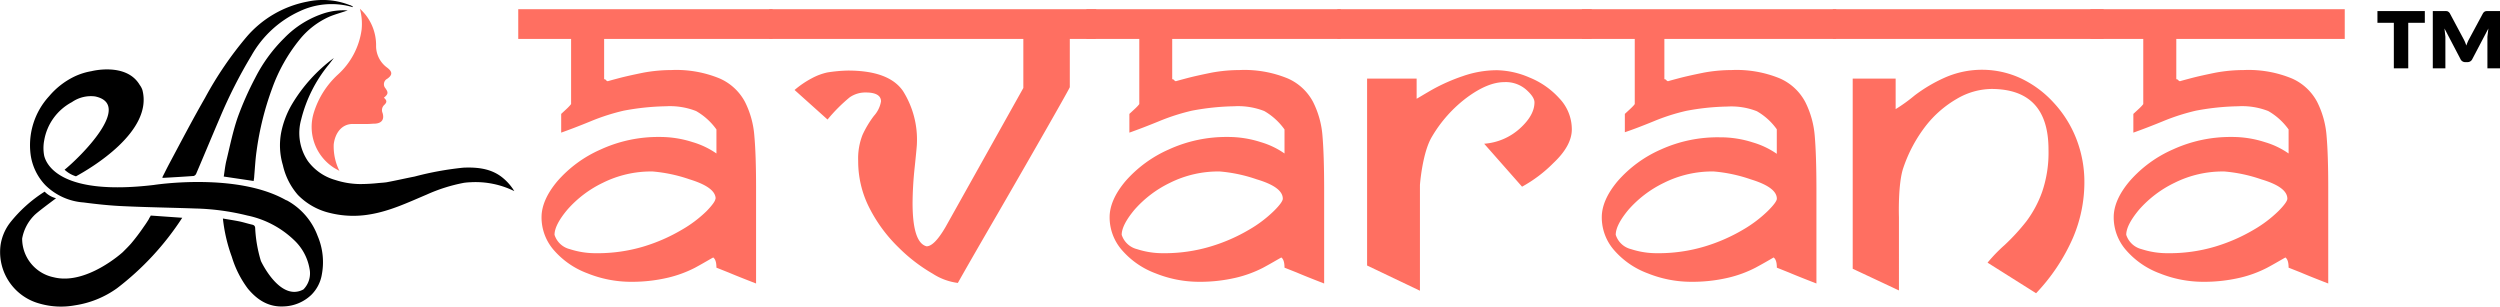 <?xml version="1.0" encoding="UTF-8"?> <svg xmlns="http://www.w3.org/2000/svg" viewBox="0 0 438.98 53.86"><defs><style>.cls-1{fill:#ff6f61;}</style></defs><g id="Layer_2" data-name="Layer 2"><g id="Layer_1-2" data-name="Layer 1"><g id="Logo"><g id="Icon"><path class="cls-1" d="M67.41,17.16c.55.48.56.79.07,1.26a1.24,1.24,0,0,0-.31,1.4c.35,1.12-.12,1.81-1.28,1.89-.43,0-.87.06-1.3.06-.85,0-1.7,0-2.55,0-2.09-.05-3.21,1.67-3.44,3.57a9.62,9.62,0,0,0,1,4.67c-.4-.24-.82-.44-1.2-.71a8.51,8.51,0,0,1-3.25-9.67,15.12,15.12,0,0,1,4.1-6.46,13,13,0,0,0,4.25-8,10,10,0,0,0-.31-3.64,10.07,10.07,0,0,1,.85.88,8.64,8.64,0,0,1,2,5.53A4.69,4.69,0,0,0,68,11.89c.94.72.93,1.28,0,1.94a1.08,1.08,0,0,0-.33,1.66C68.21,16.24,68.18,16.52,67.41,17.16Z"></path><path d="M28.48,31.18c.43-.84.83-1.66,1.26-2.47C31.8,24.86,33.81,21,36,17.19A62.86,62.86,0,0,1,43.32,6.45,18.68,18.68,0,0,1,54,.28a12.9,12.9,0,0,1,7.4.61c.12,0,.25.09.37.15a.35.35,0,0,1,.21.22l-.43-.11A13.13,13.13,0,0,0,52.57,2a18.57,18.57,0,0,0-8.43,7.78,84.7,84.7,0,0,0-5.5,10.83c-1.41,3.29-2.78,6.6-4.19,9.89a.71.71,0,0,1-.45.4c-1.77.13-3.54.23-5.31.33C28.64,31.23,28.59,31.2,28.48,31.18Z"></path><path d="M61.05,1.83C60,2.2,58.9,2.49,57.9,2.9A14.06,14.06,0,0,0,52.57,7a29.22,29.22,0,0,0-4.79,8.54,51.87,51.87,0,0,0-2.73,11c-.21,1.45-.28,2.92-.41,4.39,0,.28-.07.56-.1.85L39.29,31c.15-.94.24-1.88.46-2.79.62-2.55,1.14-5.15,2-7.63a55.08,55.08,0,0,1,3.06-6.9,26.85,26.85,0,0,1,5.11-7,17,17,0,0,1,7.18-4.41A11.41,11.41,0,0,1,61.05,1.83Z"></path><path d="M64.92,37.65c3.52-.57,6.71-2.09,10-3.48a29,29,0,0,1,6.55-2.07A12.1,12.1,0,0,1,82.63,32v0a15.4,15.4,0,0,1,7.68,1.56,9.23,9.23,0,0,0-2-2.31c-2-1.66-4.44-1.91-6.94-1.81A55.16,55.16,0,0,0,72.8,31c-1.64.32-3.27.7-4.9,1-.33.06-1.22.12-1.35.13a31.53,31.53,0,0,1-3.36.19,14.55,14.55,0,0,1-4.33-.72,9,9,0,0,1-4.8-3.32A8.79,8.79,0,0,1,52.88,21a24.42,24.42,0,0,1,4.86-9.67l.88-1.14a27.88,27.88,0,0,0-7.36,8.13,15.9,15.9,0,0,0-1.87,4.86A12.12,12.12,0,0,0,49.67,29a11.87,11.87,0,0,0,2.64,5.23A11.53,11.53,0,0,0,58,37.41,17,17,0,0,0,64.92,37.65Z"></path><path d="M26.47,37.85,26.4,38l-.22.34,0,.06a2.39,2.39,0,0,0-.13.21l-.3.47h0c-.15.23-.3.45-.46.67A35.31,35.31,0,0,1,23,42.78c-.46.52-.95,1-1.46,1.51,0,0-6.42,5.86-12.14,4.39a6.93,6.93,0,0,1-5.51-6.79l0,.07v-.07a7.68,7.68,0,0,1,2.05-4c.51-.58,3.28-2.6,3.9-3.08a4.26,4.26,0,0,1-2-1.16A24.28,24.28,0,0,0,1.77,39.1l-.15.2A8.52,8.52,0,0,0,.08,43.17,9.38,9.38,0,0,0,7,53.32a13.55,13.55,0,0,0,6.11.3,17,17,0,0,0,7.43-3A49.36,49.36,0,0,0,32,38.24Z"></path><path d="M55.77,41.42a11.75,11.75,0,0,0-5.45-6.26l0,0-.07,0C41.55,30.2,27,32.48,27,32.48,10.82,34.4,8.18,29.05,7.76,27.35a7.15,7.15,0,0,1,0-2.69,9.4,9.4,0,0,1,4.87-6.73,5.85,5.85,0,0,1,4.06-1c6.81,1.43-2.77,10.8-5.35,12.87a5.14,5.14,0,0,0,2,1.16C15.84,29.6,26.94,23.12,25,15.79a3.1,3.1,0,0,0-.47-.88c-2.36-4-8.48-2.41-8.48-2.41h0a11.43,11.43,0,0,0-3,.95A13.47,13.47,0,0,0,8.62,16.9,12.72,12.72,0,0,0,5.37,27.09,9.66,9.66,0,0,0,8,32.55a10.64,10.64,0,0,0,6.68,3c2.29.3,4.61.55,6.92.65,4.23.2,8.47.26,12.7.41a42,42,0,0,1,9.12,1.23,16.78,16.78,0,0,1,8.24,4.34,9,9,0,0,1,2.69,5,4,4,0,0,1-1.07,3.64c-3.87,2.1-7.07-4.15-7.47-5a23.92,23.92,0,0,1-1-5.7c0-.39-.15-.58-.52-.67-.75-.17-1.49-.41-2.24-.57-.94-.19-1.88-.33-2.91-.51a28.11,28.11,0,0,0,1.57,6.74,18,18,0,0,0,2.81,5.57c1.66,2,3.66,3.29,6.39,3.12a7.34,7.34,0,0,0,4.73-2h0a6.54,6.54,0,0,0,1.87-3.59A11.73,11.73,0,0,0,55.77,41.42Z"></path></g><g id="Avarana"><path class="cls-1" d="M135.66,6.84H106.08v7.07a.4.4,0,0,1,.35.18.41.41,0,0,0,.32.17q-.09,0,1.83-.51c1.29-.34,2.76-.66,4.43-1a27.69,27.69,0,0,1,4.88-.45,20,20,0,0,1,8.46,1.47,9.23,9.23,0,0,1,4.46,4.12,15.91,15.91,0,0,1,1.65,6q.3,3.32.3,9.07V49.78q-3.37-1.31-4.8-1.92L125.8,47c0-.93-.19-1.52-.57-1.79-1,.56-2,1.16-3.21,1.81a20.87,20.87,0,0,1-4.65,1.72,27.73,27.73,0,0,1-6.82.74A20.47,20.47,0,0,1,103.17,48a14.46,14.46,0,0,1-5.85-4,8.73,8.73,0,0,1-2.23-5.86c0-2,.94-4.15,2.82-6.37a21.55,21.55,0,0,1,7.56-5.52,24.15,24.15,0,0,1,10.34-2.2,18.56,18.56,0,0,1,5.79.9,14.45,14.45,0,0,1,4.2,2V22.73a11.27,11.27,0,0,0-3.57-3.23,12.6,12.6,0,0,0-5.31-.84,43.53,43.53,0,0,0-7.39.77,36.72,36.72,0,0,0-5.8,1.86c-2.06.85-3.8,1.5-5.19,2V20l.81-.75a8.8,8.8,0,0,0,.7-.7l.23-.27V6.84H91V1.62h44.66Zm-10,28.05q0-2-4.58-3.4a26.58,26.58,0,0,0-6.49-1.38,19,19,0,0,0-8.76,2,19.5,19.5,0,0,0-6.2,4.7c-1.51,1.8-2.26,3.28-2.26,4.42a3.75,3.75,0,0,0,2.7,2.52,14.52,14.52,0,0,0,4.6.71A28.13,28.13,0,0,0,113,43.29a30.53,30.53,0,0,0,6.68-2.92,21.69,21.69,0,0,0,4.41-3.32C125.1,36,125.62,35.27,125.62,34.89Z"></path><path class="cls-1" d="M192.49,1.62l-.09,5.22h-4.55V15.3q0,.13-3.78,6.76T175.31,37.3q-5,8.61-7.12,12.38a10.56,10.56,0,0,1-4.41-1.62,29,29,0,0,1-6-4.61,26.21,26.21,0,0,1-5.09-6.88,18,18,0,0,1-2-8.31,11.29,11.29,0,0,1,.76-4.57,17.84,17.84,0,0,1,2-3.34,5.06,5.06,0,0,0,1.25-2.55c0-1-.88-1.56-2.65-1.56a4.81,4.81,0,0,0-2.85.85,28.36,28.36,0,0,0-3.89,3.9l-5.79-5.19a16.65,16.65,0,0,1,3.07-2.08,10.41,10.41,0,0,1,2.69-1,26.15,26.15,0,0,1,3.61-.33q7.22,0,9.68,3.61A16,16,0,0,1,161,25.25c0,.29-.13,1.64-.38,4.05a62.45,62.45,0,0,0-.38,6.32q0,7,2.46,7.63,1.35,0,3.32-3.37l13.67-24.43V6.84H135.08V1.62Z"></path><path class="cls-1" d="M235.41,6.84H205.83v7.07a.43.43,0,0,1,.36.18.4.4,0,0,0,.31.17c-.06,0,.56-.17,1.84-.51s2.76-.66,4.43-1a27.61,27.61,0,0,1,4.88-.45,20,20,0,0,1,8.46,1.47,9.2,9.2,0,0,1,4.45,4.12,15.91,15.91,0,0,1,1.66,6q.28,3.32.29,9.07V49.78c-2.25-.87-3.84-1.51-4.79-1.92L225.55,47c0-.93-.19-1.52-.56-1.79-1,.56-2,1.16-3.22,1.81a20.68,20.68,0,0,1-4.65,1.72,27.68,27.68,0,0,1-6.82.74A20.51,20.51,0,0,1,202.92,48a14.49,14.49,0,0,1-5.84-4,8.74,8.74,0,0,1-2.24-5.86c0-2,.94-4.15,2.82-6.37a21.74,21.74,0,0,1,7.56-5.52,24.19,24.19,0,0,1,10.34-2.2,18.57,18.57,0,0,1,5.8.9,14.25,14.25,0,0,1,4.19,2V22.73A11.27,11.27,0,0,0,222,19.5a12.6,12.6,0,0,0-5.31-.84,43.51,43.51,0,0,0-7.38.77,36.72,36.72,0,0,0-5.8,1.86c-2.07.85-3.8,1.5-5.2,2V20l.81-.75a9.48,9.48,0,0,0,.71-.7l.22-.27V6.84h-9.28V1.62h44.66ZM225.25,34.89c0-1.36-1.52-2.49-4.58-3.4a26.44,26.44,0,0,0-6.48-1.38,19,19,0,0,0-8.77,2,19.62,19.62,0,0,0-6.2,4.7c-1.5,1.8-2.26,3.28-2.26,4.42a3.79,3.79,0,0,0,2.7,2.52,14.59,14.59,0,0,0,4.61.71,28.06,28.06,0,0,0,8.34-1.19,30.41,30.41,0,0,0,6.69-2.92,21.87,21.87,0,0,0,4.4-3.32C224.74,36,225.25,35.27,225.25,34.89Z"></path><path class="cls-1" d="M279.49,6.84H234.83V1.62h44.66ZM276,22.71q0,2.88-3.26,5.94a23.86,23.86,0,0,1-5.48,4.13l-6.65-7.54a10.49,10.49,0,0,0,6.28-2.69q2.55-2.32,2.55-4.58c0-.63-.49-1.37-1.47-2.24a5.45,5.45,0,0,0-3.81-1.31c-1.92,0-4.09.88-6.52,2.66A23.34,23.34,0,0,0,251.44,24c-1.7,2.81-2.11,8.47-2.11,8.47V51.05l-9.28-4.43V13.8h8.7v3.54c.43-.23,1.3-.78,2.81-1.64a32,32,0,0,1,5.26-2.32,18.23,18.23,0,0,1,6.06-1.05,15.08,15.08,0,0,1,5.66,1.27,14.26,14.26,0,0,1,5.26,3.66A7.87,7.87,0,0,1,276,22.71Z"></path><path class="cls-1" d="M322.41,6.84H292.25v7.07a.43.43,0,0,1,.36.18.4.4,0,0,0,.31.17q-.09,0,1.83-.51c1.29-.34,2.76-.66,4.44-1a27.5,27.5,0,0,1,4.87-.45,20,20,0,0,1,8.47,1.47A9.25,9.25,0,0,1,317,17.93a16.1,16.1,0,0,1,1.66,6q.28,3.32.29,9.07V49.78q-3.37-1.31-4.8-1.92L312,47c0-.93-.19-1.52-.57-1.79-.95.56-2,1.16-3.21,1.81a20.87,20.87,0,0,1-4.65,1.72,27.68,27.68,0,0,1-6.82.74A20.47,20.47,0,0,1,289.34,48a14.46,14.46,0,0,1-5.85-4,8.73,8.73,0,0,1-2.23-5.86c0-2,.94-4.15,2.82-6.37a21.55,21.55,0,0,1,7.56-5.52A24.15,24.15,0,0,1,302,24.11a18.51,18.51,0,0,1,5.79.9,14.45,14.45,0,0,1,4.2,2V22.7a11,11,0,0,0-3.5-3.17,12.24,12.24,0,0,0-5.19-.82,41.87,41.87,0,0,0-7.23.76,35.2,35.2,0,0,0-5.68,1.82q-3,1.23-5.08,1.93V20l.81-.75c.35-.32.58-.56.71-.7l.22-.27V6.84h-9.28V1.62h44.66ZM312,34.89q0-2-4.59-3.4a26.44,26.44,0,0,0-6.48-1.38,19,19,0,0,0-8.77,2,19.62,19.62,0,0,0-6.2,4.7c-1.5,1.8-2.25,3.28-2.25,4.42a3.75,3.75,0,0,0,2.7,2.52,14.48,14.48,0,0,0,4.6.71,28.18,28.18,0,0,0,8.35-1.19A30.53,30.53,0,0,0,306,40.37a22.27,22.27,0,0,0,4.41-3.32C311.47,36,312,35.27,312,34.89Z"></path><path class="cls-1" d="M369.38,6.84H321.83V1.62h47.55ZM359.7,26.26q0-10.65-10.07-10.64a12.29,12.29,0,0,0-6,1.72,18.91,18.91,0,0,0-5.5,4.79,25.12,25.12,0,0,0-3.9,7.28c-1,2.8-.79,8.73-.79,8.73V51l-8.12-3.81V13.8h7.54v5.36a28,28,0,0,0,3.32-2.39,26.76,26.76,0,0,1,5.24-3.11,16.18,16.18,0,0,1,13.41.09A18.47,18.47,0,0,1,360.58,18a20,20,0,0,1,4,6.36A20.8,20.8,0,0,1,366,32.15a24.82,24.82,0,0,1-2,9.6,33.71,33.71,0,0,1-6.48,9.74L349,46.12a27.6,27.6,0,0,1,3-3.1,36.31,36.31,0,0,0,3.81-4.15,19.49,19.49,0,0,0,2.79-5.23A21.29,21.29,0,0,0,359.7,26.26Z"></path><path class="cls-1" d="M411.72,6.84H382.14v7.07a.43.43,0,0,1,.36.18.4.4,0,0,0,.31.17c-.06,0,.56-.17,1.84-.51s2.76-.66,4.43-1a27.61,27.61,0,0,1,4.88-.45,20,20,0,0,1,8.46,1.47,9.2,9.2,0,0,1,4.45,4.12,15.91,15.91,0,0,1,1.66,6q.29,3.32.29,9.07V49.78c-2.25-.87-3.84-1.51-4.79-1.92L401.86,47c0-.93-.19-1.52-.56-1.79-1,.56-2,1.16-3.22,1.81a20.58,20.58,0,0,1-4.64,1.72,27.79,27.79,0,0,1-6.82.74A20.52,20.52,0,0,1,379.23,48a14.49,14.49,0,0,1-5.84-4,8.74,8.74,0,0,1-2.24-5.86c0-2,.94-4.15,2.83-6.37a21.6,21.6,0,0,1,7.55-5.52,24.22,24.22,0,0,1,10.34-2.2,18.57,18.57,0,0,1,5.8.9,14.25,14.25,0,0,1,4.19,2V22.73a11.27,11.27,0,0,0-3.57-3.23,12.6,12.6,0,0,0-5.31-.84,43.51,43.51,0,0,0-7.38.77,36.72,36.72,0,0,0-5.8,1.86c-2.07.85-3.8,1.5-5.2,2V20l.81-.75a9.48,9.48,0,0,0,.71-.7l.22-.27V6.84h-9.28V1.62h44.66ZM401.64,34.89c0-1.36-1.52-2.49-4.58-3.4a26.49,26.49,0,0,0-6.49-1.38,19,19,0,0,0-8.76,2,19.62,19.62,0,0,0-6.2,4.7c-1.5,1.8-2.26,3.28-2.26,4.42a3.79,3.79,0,0,0,2.7,2.52,14.54,14.54,0,0,0,4.61.71A28.06,28.06,0,0,0,389,43.29a30.62,30.62,0,0,0,6.69-2.92,21.87,21.87,0,0,0,4.4-3.32C401.13,36,401.64,35.27,401.64,34.89Z"></path></g><path d="M417.46,1.94h8.32V4h-2.91v8h-2.53V4h-2.88Zm21.52,0V12h-2.21V6.46L436.94,5l-2.81,5.35a.92.92,0,0,1-.87.56h-.37a.91.91,0,0,1-.86-.56L429.23,5l.16,1.45V12h-2.21V1.94h2.14a1.46,1.46,0,0,1,.49.06,1.08,1.08,0,0,1,.35.32L432.66,7a6,6,0,0,1,.4,1c.13-.36.27-.71.42-1L436,2.32a1,1,0,0,1,.35-.32,1.48,1.48,0,0,1,.48-.06Z"></path></g></g></g></svg> 